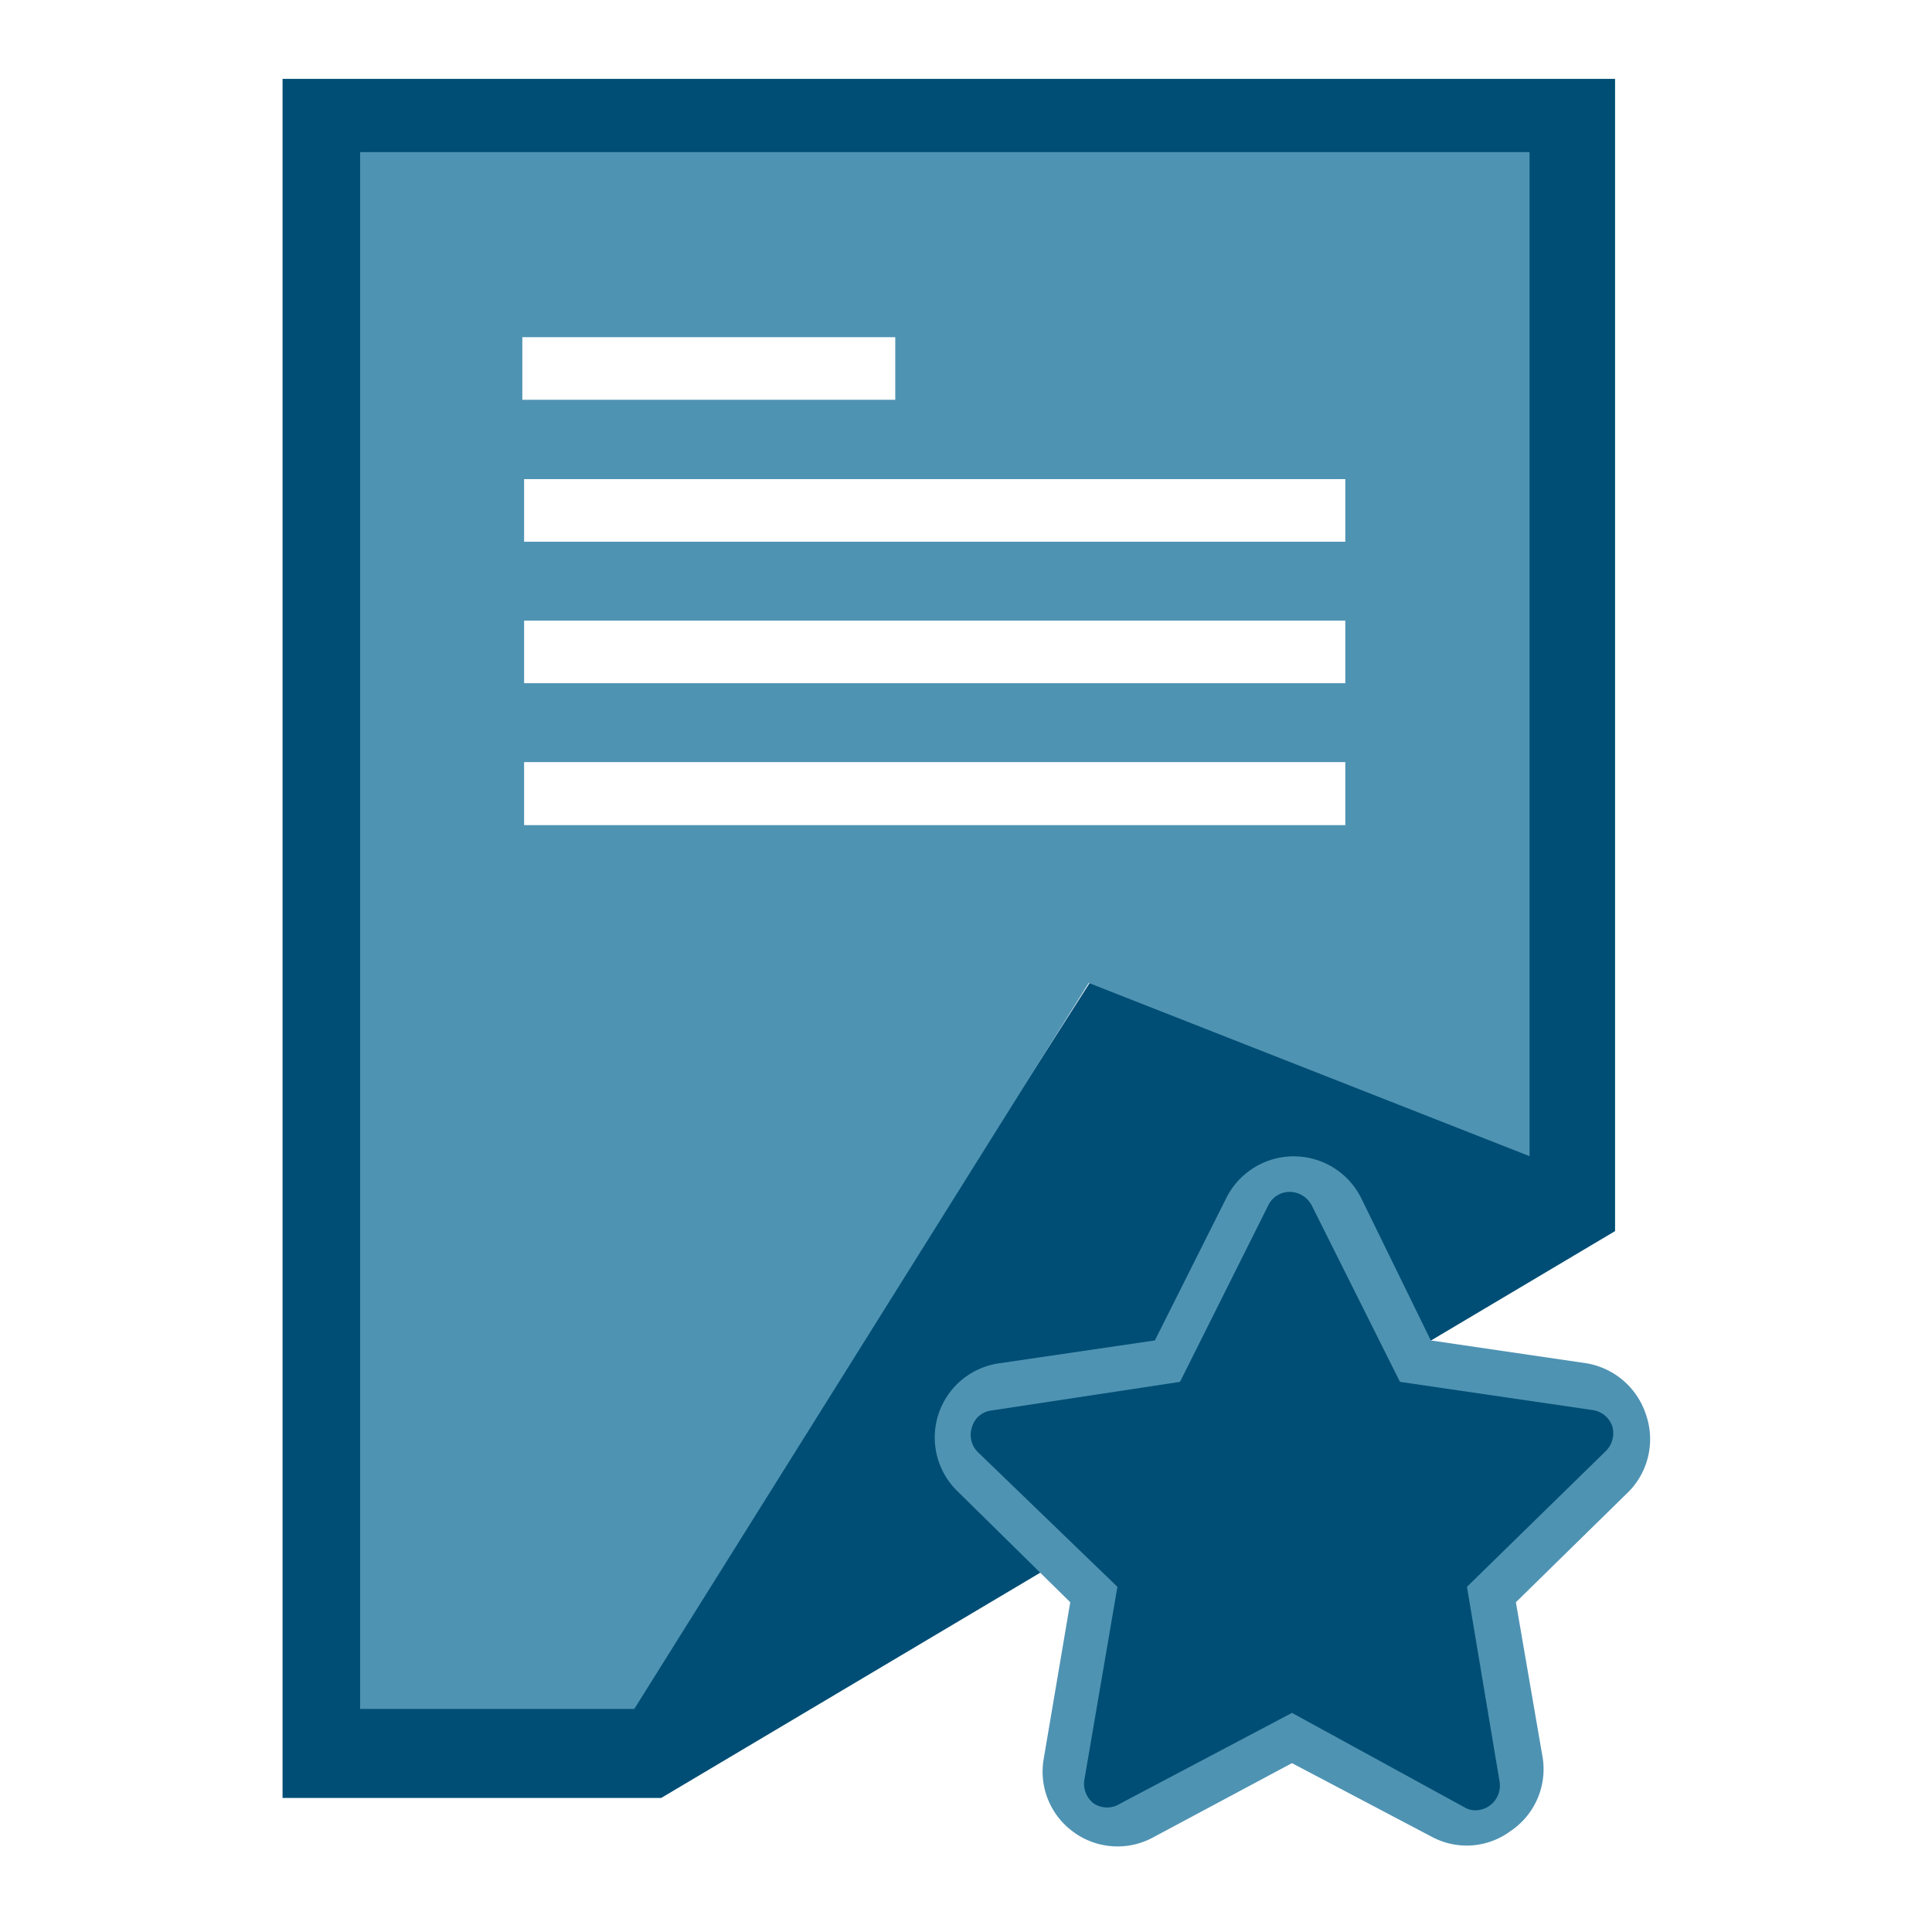 <svg id="Layer_1" data-name="Layer 1" xmlns="http://www.w3.org/2000/svg" viewBox="0 0 43.83 43.68"><title>Untitled-1</title><path d="M6.41,1.79v39H15L36.64,27.93V1.79Zm27.31,23.6-9-3.09L14.84,37.77H9.17V4.45H33.72Z" style="fill:#004e75"/><path d="M8.17,3.45V38.77h6.22L24.7,22.3l10,3.93V3.45Zm3.68,4.2h8.46V9.07H11.85ZM30.52,18.72H11.89V17.29H30.52Zm0-3.22H11.89V14.08H30.52Zm0-3.21H11.89V10.87H30.52Z" style="fill:#4f93b3"/><path d="M37.34,32.09A1.72,1.72,0,0,0,36,30.93l-3.54-.52-1.58-3.23a1.71,1.71,0,0,0-3.06,0L26.2,30.41l-3.54.52a1.7,1.7,0,0,0-.94,2.9l2.56,2.52-.6,3.54a1.69,1.69,0,0,0,.67,1.67,1.69,1.69,0,0,0,1.8.13L29.31,40l3.17,1.67a1.67,1.67,0,0,0,1.79-.13A1.69,1.69,0,0,0,35,39.89l-.61-3.54,2.57-2.52A1.7,1.7,0,0,0,37.34,32.09Z" style="fill:#4f93b3"/><path d="M36.58,32.37a.55.55,0,0,0-.45-.38l-4.37-.64-2-4a.57.57,0,0,0-.5-.31.54.54,0,0,0-.49.31l-2,4L22.49,32a.52.52,0,0,0-.44.38.55.55,0,0,0,.14.57L25.35,36l-.75,4.38a.56.56,0,0,0,.22.54.55.55,0,0,0,.59,0l3.9-2.06L33.22,41a.48.48,0,0,0,.26.07.56.56,0,0,0,.54-.65L33.28,36l3.16-3.09A.57.57,0,0,0,36.58,32.37Z" style="fill:#004e75"/></svg>
